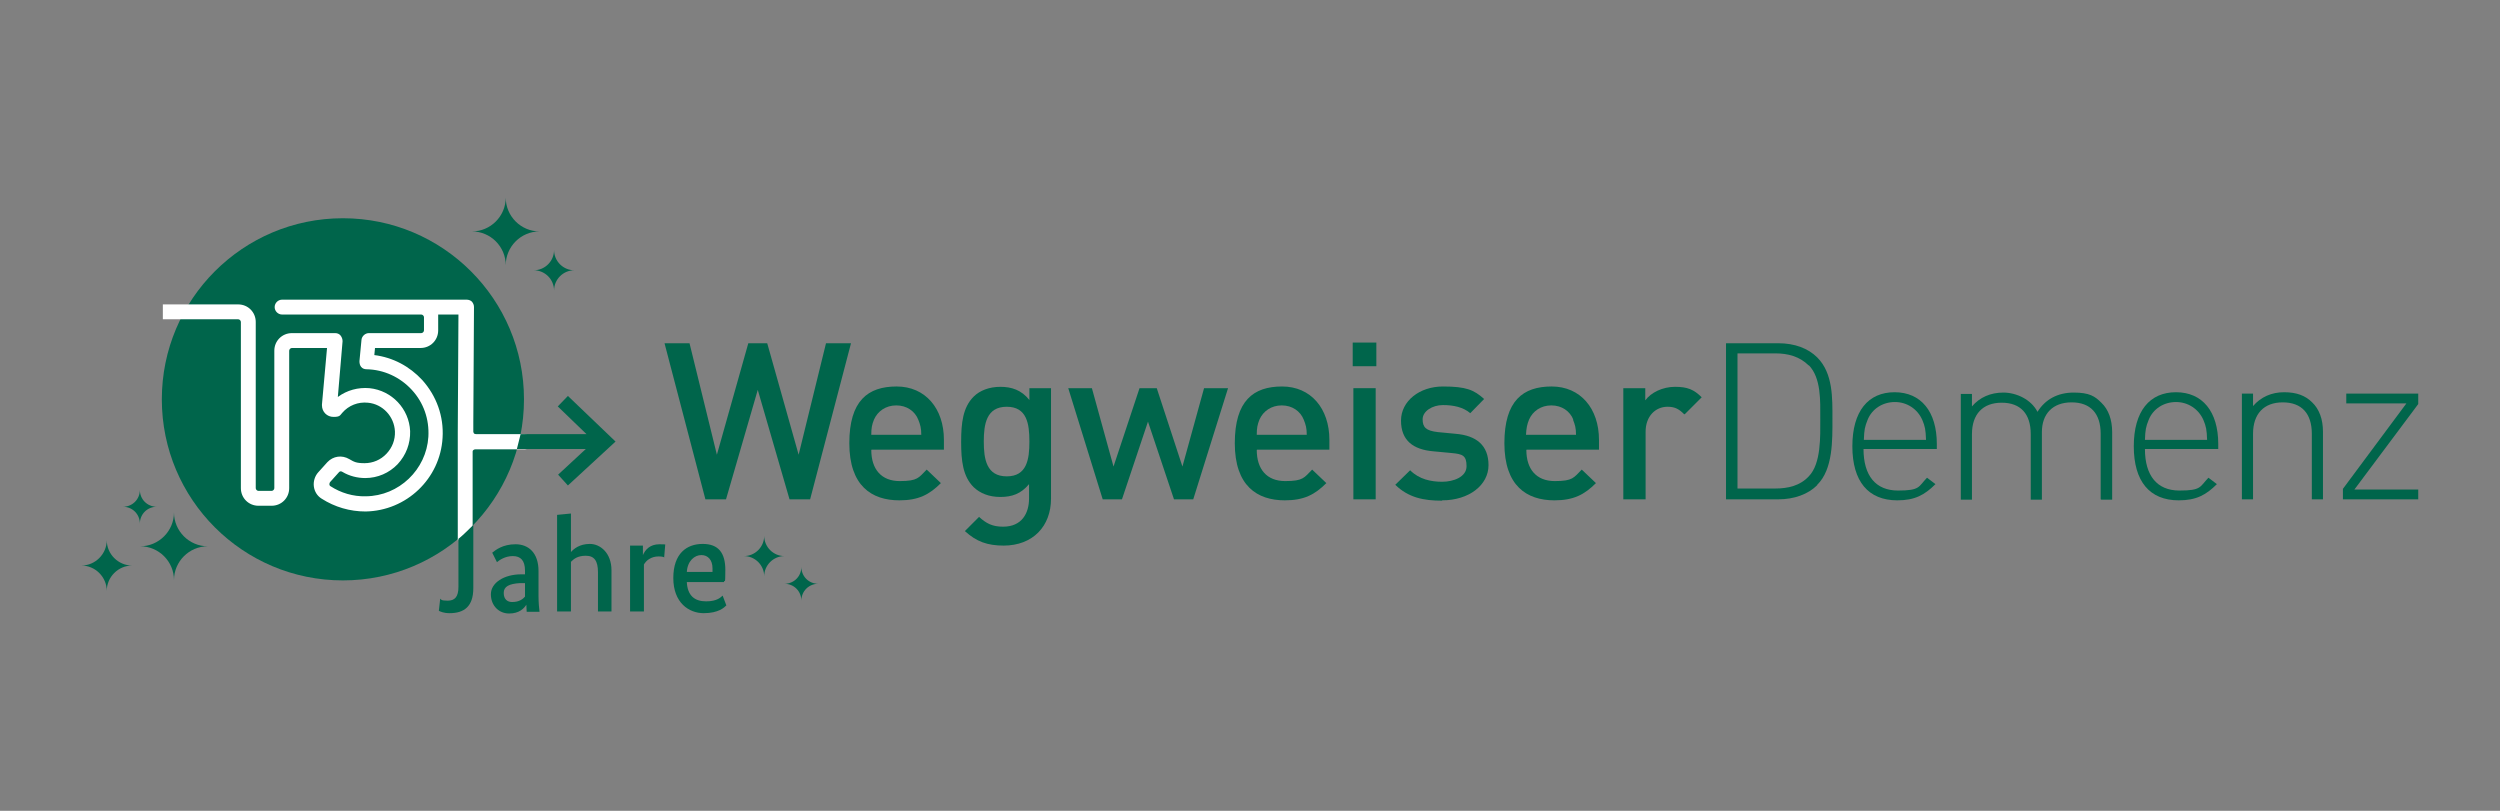 <?xml version="1.0" encoding="UTF-8"?>
<svg id="Layer_1" xmlns="http://www.w3.org/2000/svg" version="1.1" viewBox="0 0 740 240">
  <rect x="0" y="0" width="740" height="240" fill="#808080" stroke="none"/>
  <!-- Generator: Adobe Illustrator 29.8.1, SVG Export Plug-In . SVG Version: 2.1.1 Build 2)  -->
  <defs>
    <style>
      .st0 {
        fill: #00654b;
      }

      .st1 {
        fill: #fff;
      }
    </style>
  </defs>
  <path class="st0" d="M155.1,118.2c0,29.6-24,53.6-53.6,53.6s-53.6-24-53.6-53.6,24-53.6,53.6-53.6,53.6,24,53.6,53.6Z"/>
  <path class="st0" d="M239.8,147.8h-6.1l-9.4-32.4-9.4,32.4h-6.1l-12.1-46.2h7.4l8.1,33,9.3-33h5.6l9.3,33,8.1-33h7.4l-12.1,46.2h0Z"/>
  <path class="st0" d="M257.9,133.2c0,5.7,3,9.2,8.4,9.2s5.6-1,8-3.4l4.2,4c-3.4,3.4-6.6,5.1-12.3,5.1-8.2,0-14.8-4.3-14.8-16.9s5.5-16.8,14-16.8,14,6.5,14,15.8v2.9h-21.4ZM271.8,124.2c-1-2.5-3.4-4.2-6.5-4.2s-5.5,1.7-6.6,4.2c-.6,1.5-.8,2.5-.8,4.5h14.8c0-2-.3-3-.9-4.5h0Z"/>
  <path class="st0" d="M297.2,161.5c-5,0-8.2-1.2-11.6-4.3l4.2-4.2c2.1,1.9,3.9,2.9,7.1,2.9,5.6,0,7.7-4,7.7-8.4v-4.2c-2.4,2.9-5.1,3.8-8.5,3.8s-6-1.1-7.9-2.9c-3.2-3.2-3.7-7.8-3.7-13.4s.5-10.2,3.7-13.4c1.8-1.8,4.6-2.9,7.9-2.9s6.2.9,8.6,3.9v-3.5h6.4v32.7c0,8.1-5.3,13.9-14.1,13.9h0ZM298,120.4c-6,0-6.8,5.1-6.8,10.3s.8,10.3,6.8,10.3,6.7-5.1,6.7-10.3-.7-10.3-6.7-10.3h0Z"/>
  <path class="st0" d="M353.1,147.8h-5.6l-7.7-23-7.7,23h-5.7l-10.2-32.9h7l6.4,23.2,7.7-23.2h5.1l7.6,23.2,6.4-23.2h7.1l-10.3,32.9h0Z"/>
  <path class="st0" d="M372,133.2c0,5.7,3,9.2,8.4,9.2s5.6-1,8-3.4l4.2,4c-3.4,3.4-6.6,5.1-12.3,5.1-8.2,0-14.8-4.3-14.8-16.9s5.5-16.8,14-16.8,14,6.5,14,15.8v2.9h-21.4ZM385.9,124.2c-1-2.5-3.4-4.2-6.5-4.2s-5.5,1.7-6.6,4.2c-.6,1.5-.8,2.5-.8,4.5h14.8c0-2-.3-3-.9-4.5Z"/>
  <path class="st0" d="M400.4,108.4v-7h7v7h-7ZM400.6,147.8v-32.9h6.6v32.9h-6.6Z"/>
  <path class="st0" d="M426.8,148.2c-5.4,0-9.9-.9-13.8-4.7l4.4-4.3c2.7,2.7,6.2,3.4,9.5,3.4s7.2-1.4,7.2-4.6-1.2-3.6-4.4-3.9l-5.3-.5c-6.2-.5-9.7-3.3-9.7-9.1s5.5-10.1,12.4-10.1,9.2,1,12.2,3.7l-4.1,4.2c-2.1-1.8-5-2.4-8.1-2.4s-6,1.8-6,4.2,1,3.4,4.5,3.8l5.2.5c6.2.5,9.8,3.4,9.8,9.3s-5.8,10.4-13.7,10.4h0Z"/>
  <path class="st0" d="M451.8,133.2c0,5.7,3,9.2,8.4,9.2s5.6-1,8-3.4l4.2,4c-3.4,3.4-6.6,5.1-12.3,5.1-8.2,0-14.8-4.3-14.8-16.9s5.5-16.8,14-16.8,14,6.5,14,15.8v2.9h-21.4,0ZM465.7,124.2c-1-2.5-3.4-4.2-6.5-4.2s-5.5,1.7-6.6,4.2c-.6,1.5-.8,2.5-.9,4.5h14.8c0-2-.3-3-.9-4.5Z"/>
  <path class="st0" d="M498.5,122.6c-1.5-1.5-2.7-2.2-4.9-2.2-3.6,0-6.5,2.8-6.5,7.4v20h-6.6v-32.9h6.5v3.6c1.7-2.3,5.1-4,8.8-4s5.6.8,7.9,3.1l-5,5Z"/>
  <path class="st0" d="M537.9,143.6c-2.7,2.7-6.8,4.2-11.5,4.2h-15.5v-46.2h15.5c4.8,0,8.8,1.5,11.5,4.2,4.7,4.7,4.5,12,4.5,18.2s.2,14.9-4.5,19.5ZM535.4,108.2c-2.7-2.7-6.2-3.6-9.9-3.6h-11.2v40h11.2c3.7,0,7.3-.8,9.9-3.6,3.7-3.8,3.4-11.9,3.4-17.1s.3-12-3.4-15.8Z"/>
  <path class="st0" d="M551.6,132.9c0,7.9,3.6,12.3,10.2,12.3s6-1.1,8.6-3.8l2.5,1.9c-3.2,3.2-6.1,4.8-11.3,4.8-8.6,0-13.3-5.6-13.3-16s4.7-16,12.5-16,12.5,5.7,12.5,15.3v1.5h-21.8ZM569,124.3c-1.4-3.2-4.5-5.3-8.1-5.3s-6.8,2-8.1,5.3c-.8,2-1,2.9-1.1,5.9h18.4c-.1-3-.3-4-1.1-5.9Z"/>
  <path class="st0" d="M621.8,147.8v-19.4c0-6-3-9.3-8.6-9.3s-8.8,3.4-8.8,8.8v20h-3.3v-19.4c0-6-3-9.3-8.6-9.3s-8.8,3.4-8.8,9.3v19.4h-3.3v-31.3h3.3v3.7c2.3-2.7,5.5-4.1,9.3-4.1s8.2,2,10.1,5.7c2.3-3.7,6-5.7,10.7-5.7s6.3,1.1,8.2,3c2.1,2,3.2,5,3.2,8.7v20h-3.2Z"/>
  <path class="st0" d="M634.9,132.9c0,7.9,3.6,12.3,10.2,12.3s6-1.1,8.6-3.8l2.5,1.9c-3.2,3.2-6.1,4.8-11.3,4.8-8.6,0-13.3-5.6-13.3-16s4.7-16,12.5-16,12.5,5.7,12.5,15.3v1.5h-21.8ZM652.2,124.3c-1.4-3.2-4.5-5.3-8.1-5.3s-6.8,2-8.1,5.3c-.8,2-1,2.9-1.1,5.9h18.4c-.1-3-.3-4-1.1-5.9h0Z"/>
  <path class="st0" d="M684.3,147.8v-19.4c0-6-3-9.3-8.6-9.3s-8.8,3.4-8.8,9.3v19.4h-3.3v-31.3h3.3v3.7c2.3-2.7,5.5-4.1,9.2-4.1s6.3,1,8.3,3c2.1,2,3.2,5,3.2,8.7v20h-3.3,0Z"/>
  <path class="st0" d="M693.5,147.8v-3.1l18.8-25.3h-17.8v-2.9h21.3v3.1l-18.9,25.3h18.9v2.9h-22.4Z"/>
  <path class="st0" d="M51.5,171.7c0-5.5,4.5-10,10-10-5.5,0-10-4.5-10-10,0,5.5-4.5,10-10,10,5.5,0,10,4.5,10,10Z"/>
  <path class="st0" d="M159.7,68.5c-5.5,0-10-4.5-10-10,0,5.5-4.5,10-10,10,5.5,0,10,4.5,10,10,0-5.5,4.5-10,10-10Z"/>
  <path class="st0" d="M46.4,150c-2.8,0-5-2.2-5-5,0,2.8-2.2,5-5,5,2.8,0,5,2.2,5,5,0-2.8,2.2-5,5-5Z"/>
  <path class="st0" d="M39.1,167.4c-4.1,0-7.5-3.4-7.5-7.5,0,4.1-3.4,7.5-7.5,7.5,4.1,0,7.5,3.4,7.5,7.5,0-4.1,3.4-7.5,7.5-7.5Z"/>
  <path class="st0" d="M170,80c-3.3,0-6-2.7-6-6,0,3.3-2.7,6-6,6,3.3,0,6,2.7,6,6,0-3.3,2.7-6,6-6Z"/>
  <path class="st0" d="M232.2,164.6c-3.3,0-6-2.7-6-6,0,3.3-2.7,6-6,6,3.3,0,6,2.7,6,6,0-3.3,2.7-6,6-6Z"/>
  <path class="st0" d="M242.2,172.8c-2.8,0-5-2.2-5-5,0,2.8-2.2,5-5,5,2.8,0,5,2.2,5,5,0-2.8,2.2-5,5-5Z"/>
  <path class="st0" d="M135.4,159.5"/>
  <path class="st1" d="M155.5,128.5h-14.6c-.3,0-.5-.1-.6-.2,0,0-.2-.3-.2-.5v-2.7h0l.2-34.2c0-.6-.2-1.1-.6-1.6-.4-.4-1-.6-1.6-.6h-54.6c-1.2,0-2.2,1-2.2,2.2s1,2.2,2.2,2.2h41.2c.4,0,.8.4.8.8v3.9c0,.4-.4.8-.8.8h-15.5c-1.1,0-2.1.9-2.2,2l-.6,6.3c0,.6.1,1.2.5,1.7.4.5,1,.7,1.6.7,5.1.1,9.9,2.3,13.4,6.1,3.5,3.8,5.2,8.7,4.9,13.9-.6,9.7-8.7,17.5-18.5,17.6-3.8.1-7.4-1-10.5-3-.2-.1-.3-.4-.3-.5,0-.1,0-.4.2-.7l2.7-3c.3-.3.7-.2,1,0,2,1.2,4.4,1.8,6.7,1.8,3.7,0,7.1-1.5,9.6-4.1,2.5-2.7,3.8-6.1,3.7-9.8-.3-6.6-5.4-12-12-12.7-3.4-.3-6.7.6-9.4,2.6l1.4-16.5c0-.6-.2-1.2-.6-1.7-.4-.5-1-.7-1.6-.7h-12.8c-2.9,0-5.2,2.3-5.2,5.2v40.7c0,.4-.4.8-.8.8h-3.9c-.4,0-.8-.4-.8-.8v-49.2c0-2.9-2.3-5.2-5.2-5.2h-22.3v4.4h22.3c.4,0,.8.4.8.8v49.2c0,2.9,2.3,5.2,5.2,5.2h3.9c2.9,0,5.2-2.3,5.2-5.2v-40.7c0-.4.4-.8.8-.8h10.4l-1.5,16.7s0,0,0,.1c0,0,0,.1,0,.2,0,1.9,1.5,3.4,3.4,3.4s1.9-.4,2.6-1.2c1.9-2.2,4.7-3.3,7.6-3,4.4.4,7.8,4.1,8,8.5.1,2.5-.8,4.8-2.5,6.6-1.7,1.8-4,2.8-6.5,2.8s-3.1-.4-4.5-1.2c-2.2-1.3-4.8-.9-6.5.9l-2.7,3c-1,1.1-1.5,2.7-1.3,4.2.2,1.5,1,2.8,2.3,3.6,3.9,2.5,8.4,3.8,13,3.8,12.1-.2,22.1-9.7,22.8-21.8.4-6.4-1.8-12.4-6-17.1-3.8-4.1-8.7-6.7-14.2-7.4l.2-2.1h13.5c2.9,0,5.2-2.3,5.2-5.2v-3.9c0-.3,0-.5,0-.8h6l-.2,34.6c0,0,0,.2,0,.3v5.3c0,.2,0,.3,0,.5v26.2s4.4-4.3,4.4-4.3v-19.9s0,0,0,0v-2.2c0-.3.4-.6.8-.6h14.6c1.2,0,2.2-1,2.2-2.2s-1-2.2-2.2-2.2Z"/>
  <polygon class="st0" points="168.1 117.2 165.1 120.3 173.6 128.5 154.1 128.5 153 132.9 173.4 132.9 165.2 140.5 168.1 143.7 182.2 130.7 168.1 117.2"/>
  <g>
    <path class="st0" d="M154.1,170h1.3v-1.1c0-3-1.3-4.3-3.6-4.3s-4,1.2-4.7,1.8l-1.4-2.8c1-.8,3.1-2.5,6.9-2.5s6.8,2.5,6.8,7.9v7.5c0,1.9.2,3.8.3,4.6h-3.8c0-.6-.1-1.3-.1-2.1h0c-.7,1.1-2.1,2.6-5.1,2.6s-5.4-2.3-5.4-5.7,3.9-5.9,9-5.9ZM155.4,176.6v-4h-1.5c-3.2.2-4.8,1-4.8,2.9s1.1,2.7,2.5,2.7c2.1,0,3.2-.9,3.8-1.6Z"/>
    <path class="st0" d="M177,181v-11.6c0-3.4-1.1-4.9-3.6-4.9s-3.6,1-4.4,1.8v14.7h-4.1v-28.6l4.1-.4v11.4h0c.8-.9,2.5-2.4,5.6-2.4s6.4,2.7,6.4,7.8v12.2h-4.1Z"/>
    <path class="st0" d="M196.7,165c-.2-.1-.7-.3-1.7-.3-2.4,0-3.8,1.3-4.4,2.4v13.9h-4.1v-19.5h3.8v2.8h0c.7-1.6,2.1-3.2,4.9-3.2s1.4.2,1.7.2l-.3,3.6Z"/>
    <path class="st0" d="M214.3,172.3h-11c.2,4,2.3,5.7,5.7,5.7s4.4-1.3,4.9-1.7l1.1,2.9c-.6.6-2.3,2.3-6.7,2.3s-9-3.1-9-10.4,4-10.1,8.7-10.1,6.7,2.7,6.7,7.7-.2,2.6-.4,3.5ZM203.3,169.3h7.6c0-.4,0-.8,0-1.1,0-2.4-1.3-3.9-3.3-3.9s-4.1,1.7-4.3,5Z"/>
  </g>
  <path class="st0" d="M135.7,159.4v14.3c0,3-1.1,4.1-3.2,4.1s-1.9-.4-2.2-.6l-.4,3.6c.4.2,1.4.7,3.2.7,4.3,0,7-2,7-7.4v-18.7c-1.1,1.1-3.1,3.1-4.4,4.1Z"/>
</svg>